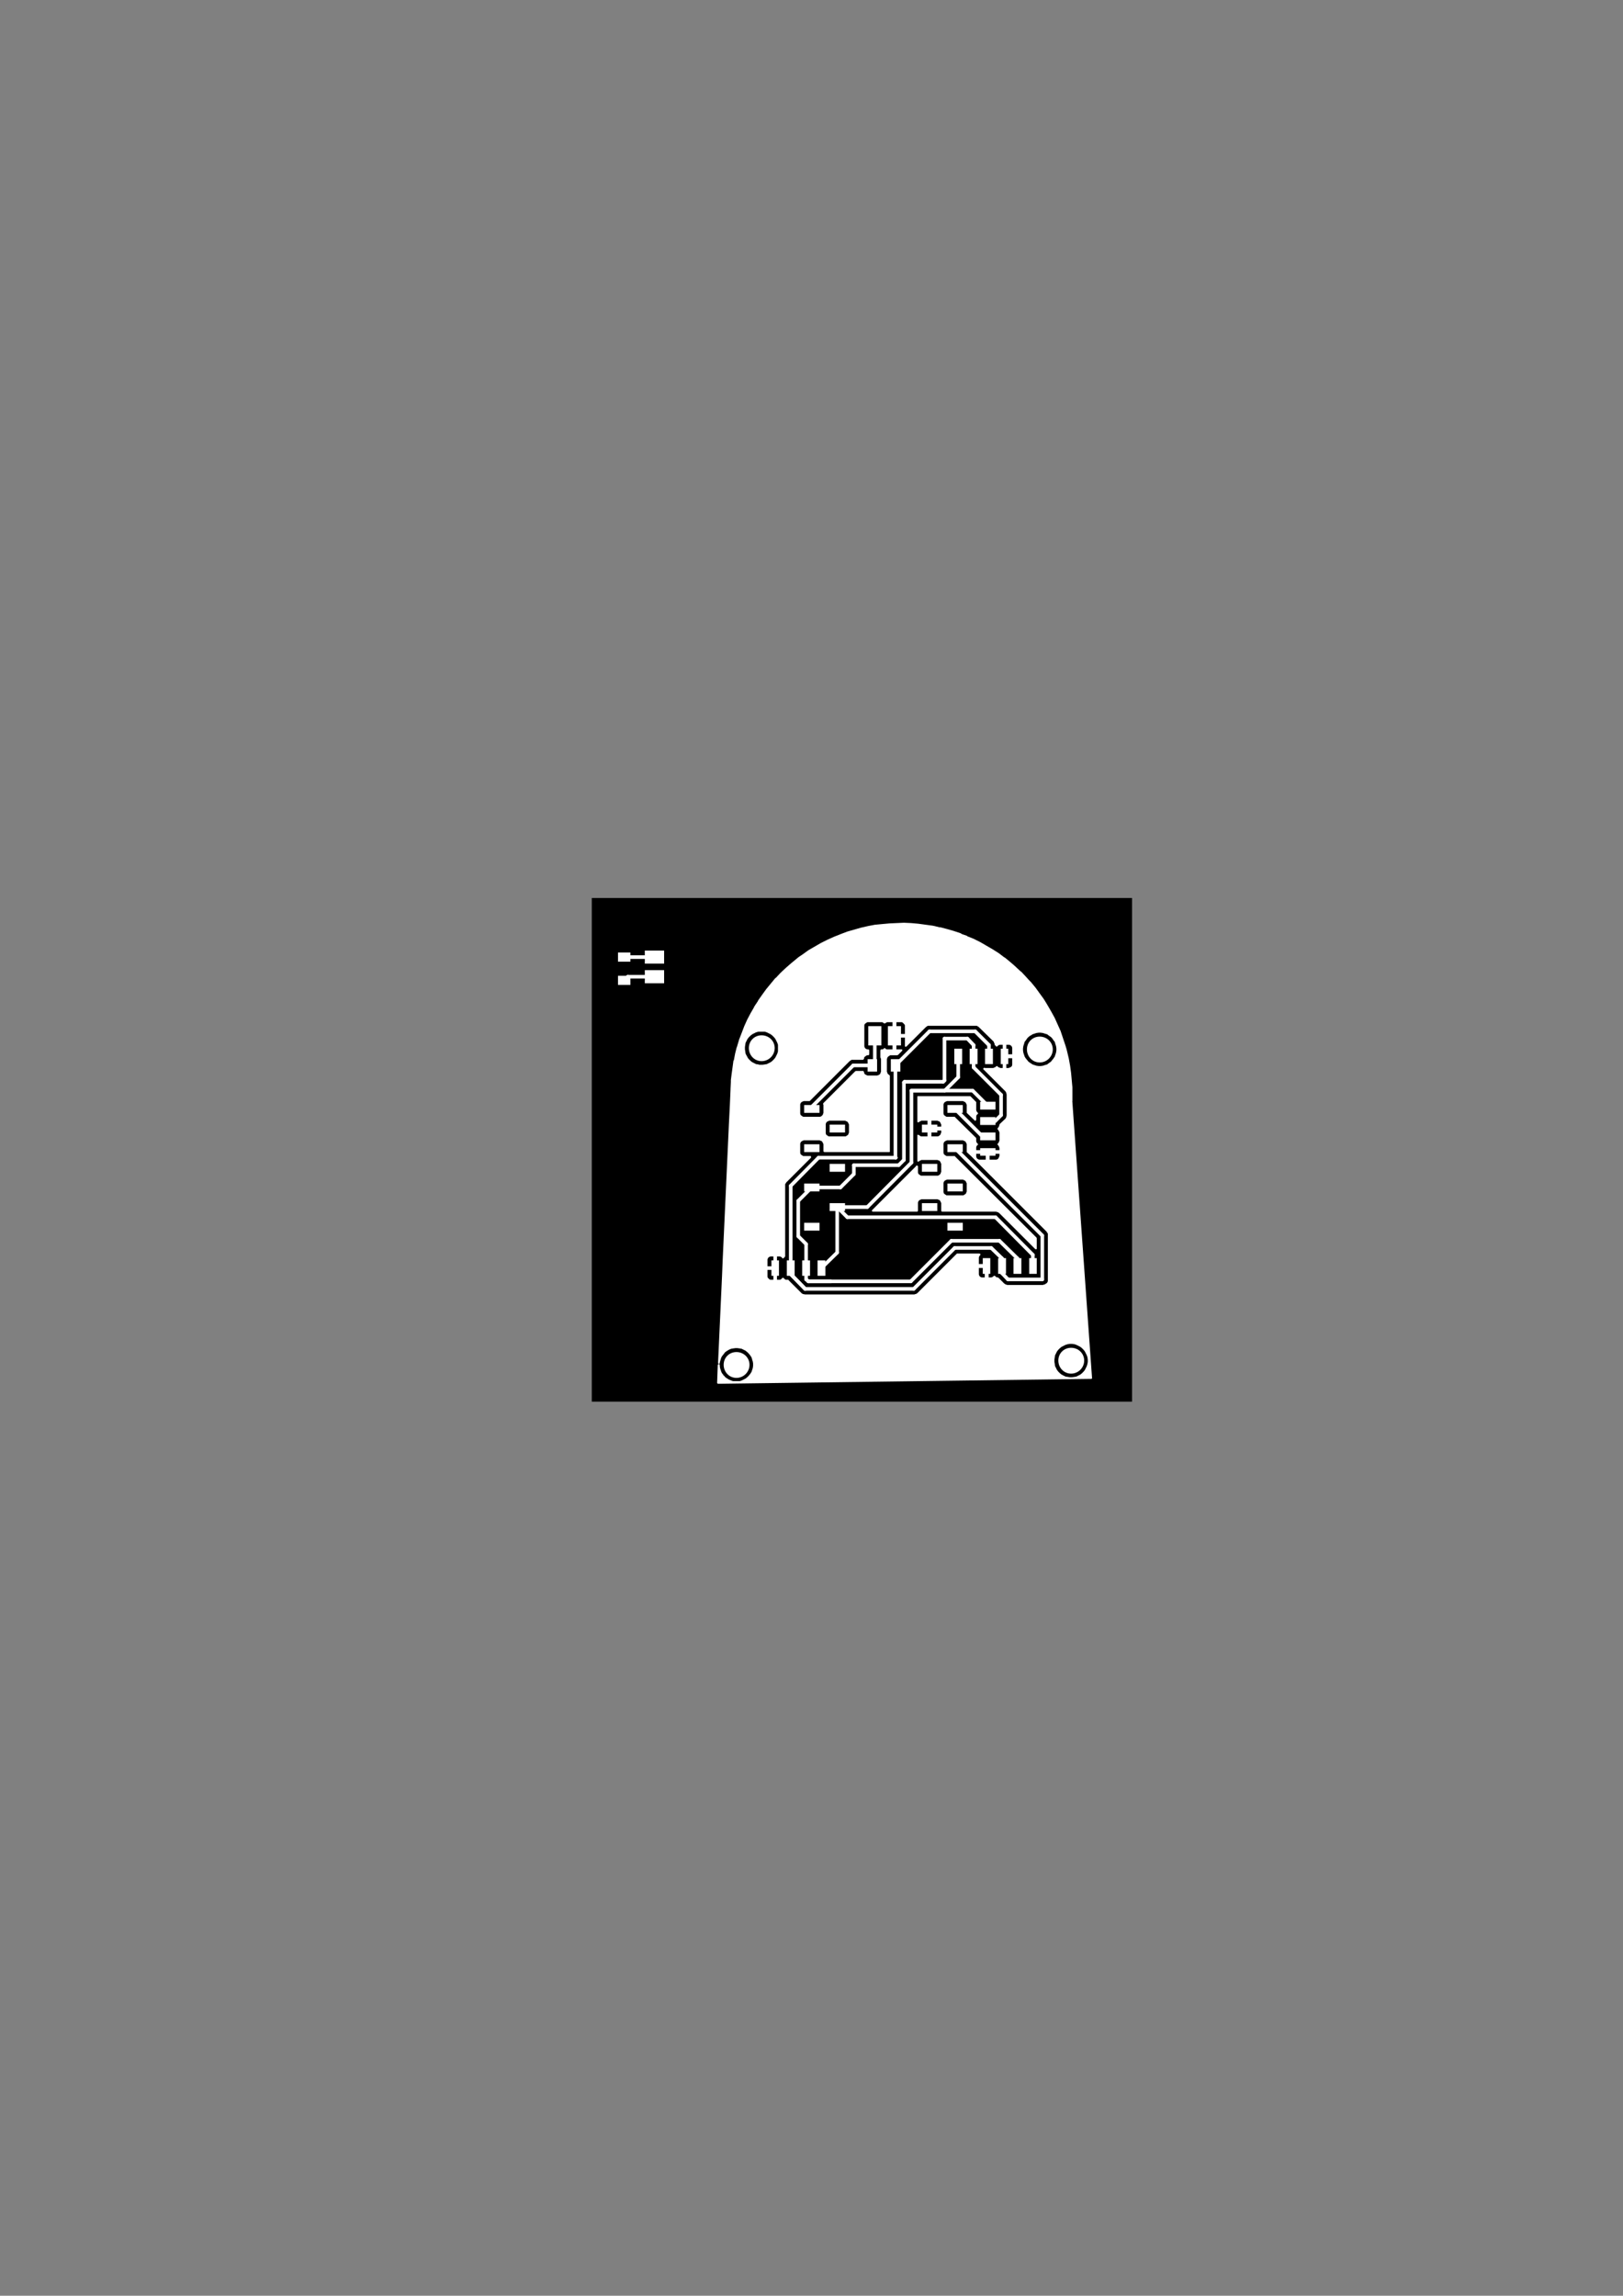 <?xml version="1.0" encoding="UTF-8" standalone="no"?>
<!-- Created with Inkscape (http://www.inkscape.org/) -->

<svg
   version="1.1"
   id="svg1"
   width="793.76"
   height="1122.56"
   viewBox="0 0 793.76 1122.56"
   sodipodi:docname="rogue3.svg"
   inkscape:export-filename="Milling\traces.png"
   inkscape:export-xdpi="1000"
   inkscape:export-ydpi="1000"
   inkscape:version="1.4 (86a8ad7, 2024-10-11)"
   xmlns:inkscape="http://www.inkscape.org/namespaces/inkscape"
   xmlns:sodipodi="http://sodipodi.sourceforge.net/DTD/sodipodi-0.dtd"
   xmlns="http://www.w3.org/2000/svg"
   xmlns:svg="http://www.w3.org/2000/svg">
  <rect x="0" y="0" width="793.76" height="1122.56" fill="#808080" stroke="none"/>
  <defs
     id="defs1" />
  <sodipodi:namedview
     id="namedview1"
     pagecolor="#ffffff"
     bordercolor="#000000"
     borderopacity="0.25"
     inkscape:showpageshadow="2"
     inkscape:pageopacity="0.0"
     inkscape:pagecheckerboard="0"
     inkscape:deskcolor="#d1d1d1"
     showgrid="false"
     inkscape:zoom="3.7038446"
     inkscape:cx="456.82263"
     inkscape:cy="555.23388"
     inkscape:window-width="1920"
     inkscape:window-height="974"
     inkscape:window-x="-11"
     inkscape:window-y="-11"
     inkscape:window-maximized="1"
     inkscape:current-layer="layer6">
    <inkscape:page
       x="0"
       y="0"
       inkscape:label="1"
       id="page1"
       width="793.76"
       height="1122.56"
       margin="0"
       bleed="0" />
  </sodipodi:namedview>
  <g
     inkscape:groupmode="layer"
     id="layer8"
     inkscape:label="background"
     style="stroke:#000000;stroke-opacity:1;fill:#000000;fill-opacity:1">
    <rect
       style="fill:#000000;stroke:#ffffff;stroke-width:0;stroke-linecap:square;stroke-linejoin:bevel;stroke-miterlimit:0;paint-order:markers stroke fill;stroke-opacity:1;fill-opacity:1"
       id="rect98"
       width="264.222"
       height="246.276"
       x="289.422"
       y="439.097" />
  </g>
  <g
     id="g1"
     inkscape:groupmode="layer"
     inkscape:label="1" />
  <g
     inkscape:groupmode="layer"
     id="layer5"
     inkscape:label="holes"
     style="display:inline"
     sodipodi:insensitive="true">
    <path
       id="path95"
       d="M 0,0 C 0,3.36 -2.72,6.08 -6.08,6.08 -9.44,6.08 -12,3.36 -12,0 -12,-3.36 -9.44,-5.92 -6.08,-5.92 -2.72,-5.92 0,-3.36 0,0 Z"
       style="fill:#ffffff;fill-opacity:1;fill-rule:nonzero;stroke:none"
       transform="translate(514.56,513.12)" />
    <path
       id="path96"
       d="M 0,0 C 0,3.36 -2.72,6.08 -6.08,6.08 -9.44,6.08 -12,3.36 -12,0 -12,-3.36 -9.44,-5.92 -6.08,-5.92 -2.72,-5.92 0,-3.36 0,0 Z"
       style="fill:#ffffff;fill-opacity:1;fill-rule:nonzero;stroke:none"
       transform="translate(366.24,667.36)" />
    <path
       id="path97"
       d="M 0,0 C 0,3.36 -2.72,6.08 -6.08,6.08 -9.44,6.08 -12,3.36 -12,0 -12,-3.36 -9.44,-5.92 -6.08,-5.92 -2.72,-5.92 0,-3.36 0,0 Z"
       style="fill:#ffffff;fill-opacity:1;fill-rule:nonzero;stroke:none"
       transform="translate(529.92,665.28)" />
    <path
       id="path98"
       d="M 0,0 C 0,3.36 -2.72,6.08 -6.08,6.08 -9.44,6.08 -12,3.36 -12,0 -12,-3.36 -9.44,-5.92 -6.08,-5.92 -2.72,-5.92 0,-3.36 0,0 Z"
       style="fill:#ffffff;fill-opacity:1;fill-rule:nonzero;stroke:none"
       transform="translate(378.56,512.48)" />
  </g>
  <g
     inkscape:groupmode="layer"
     id="layer6"
     inkscape:label="traces"
     style="display:inline;fill:#ffffff;fill-opacity:1;stroke:#ffffff;stroke-opacity:1">
    <path
       id="path8"
       d="m 442.08,451.2 3.52,0.16 3.52,0.32 7.04,0.96 0.8,0.16 2.56,0.64 H 460 l 3.04,0.8 3.36,0.96 3.36,1.12 0.8,0.48 2.4,0.8 v 0.16 l 3.2,1.28 3.2,1.6 6.08,3.52 3.04,1.92 2.72,2.08 h 0.16 l 2.72,2.24 2.4,2.08 0.16,0.16 2.56,2.4 h 0.16 l 2.4,2.56 1.44,1.6 0.96,0.96 2.24,2.72 1.28,1.76 0.8,1.12 1.76,2.4 0.32,0.48 0.8,1.28 0.96,1.6 1.76,3.04 1.76,3.2 2.88,6.4 2.4,7.2 0.48,1.6 0.32,1.28 0.8,3.36 0.64,3.52 0.48,3.52 0.64,7.04 V 538.56 l -0.16,0.16 h 0.16 v 0.32 l 9.6,134.72 v 0.32 l -0.32,0.16 h -0.16 l -182.4,2.4 -0.32,-0.16 -0.16,-0.16 v -0.16 l 0.32,-8.8 0.32,-0.32 H 351.84 l 0.16,0.32 v 0.48 l 0.16,1.12 0.64,1.92 0.32,0.64 0.32,0.32 0.48,0.8 h 0.16 l 0.64,0.8 0.96,0.64 0.8,0.48 1.12,0.48 0.96,0.32 h 3.2 l 0.96,-0.32 1.92,-0.96 0.8,-0.64 0.8,-0.8 0.64,-0.8 0.64,-0.96 0.64,-1.92 0.16,-1.12 v -1.12 l -0.16,-0.96 -0.32,-0.96 h 147.84 v 1.12 L 515.84,666.88 516,668 l 0.96,1.92 0.64,0.8 0.8,0.8 0.8,0.64 1.92,0.96 1.12,0.16 0.96,0.16 h 1.12 l 1.12,-0.16 0.96,-0.16 1.92,-0.96 0.8,-0.64 0.8,-0.8 L 530.56,669.92 531.52,668 531.84,666.88 532,665.92 v -1.12 l -0.16,-1.12 -0.32,-0.96 L 530.56,660.8 529.92,660 529.12,659.2 528.32,658.56 526.4,657.6 525.44,657.28 524.32,657.12 h -1.12 l -0.96,0.16 -1.12,0.32 -1.92,0.96 -0.8,0.64 -0.8,0.8 -0.64,0.8 -0.96,1.92 -0.16,0.96 -0.16,1.12 H 367.84 v -0.16 l -0.32,-0.96 -0.64,-0.96 -0.64,-0.8 -0.8,-0.8 -0.8,-0.64 -1.92,-0.96 -0.96,-0.16 -1.12,-0.16 h -0.96 l -1.12,0.16 -0.96,0.16 -1.12,0.48 -0.8,0.48 -0.96,0.64 -0.64,0.8 -0.48,0.64 -0.16,0.16 -0.64,0.96 -0.32,0.96 -0.32,1.12 -0.16,0.64 v 0.32 l -0.32,0.16 h -0.16 l -0.32,-0.16 v -0.8 L 353.12,624 h 22.24 v 0.32 l 0.16,0.48 0.8,0.8 0.48,0.16 h 1.44 v -4.8 h -2.88 V 624 H 353.12 l 0.32,-7.84 h 21.92 v 3.04 h 2.88 v -4.8 H 380 v 11.36 h 1.44 l 0.48,-0.16 0.8,-0.8 h 0.32 l 0.16,0.16 h 0.16 V 625.12 h 0.16 l 0.32,0.48 H 384 l 0.32,0.16 h 1.28 v 0.16 l 6.4,6.4 0.48,0.32 0.32,0.16 H 393.12 l 0.48,0.16 h 53.6 l 0.32,-0.16 h 0.16 l 0.48,-0.16 0.48,-0.32 9.28,-9.28 H 478.72 v 0.16 l 0.16,0.48 0.32,0.48 0.48,0.32 0.48,0.16 h 1.44 V 620 H 478.72 v 3.04 H 457.92 L 468,612.96 h 11.04 l 0.32,0.16 0.16,0.16 V 613.44 l -0.16,0.32 -0.16,0.16 -0.32,0.48 -0.16,0.48 v 3.2 h 3.52 l 0.16,0.32 0.16,0.16 v 0.48 h 0.64 l 0.16,0.32 0.16,0.16 v 5.12 h 1.28 l 0.48,-0.16 0.48,-0.32 0.32,-0.32 H 486.56 l 0.64,0.64 0.64,0.16 H 488 l 0.32,0.16 2.88,2.88 0.32,0.16 0.16,0.16 0.96,0.32 h 17.44 l 0.32,-0.16 H 510.56 L 511.04,628 512,627.36 l 0.32,-0.48 0.16,-0.48 V 603.36 L 512.32,602.88 512,602.72 v -0.32 l -37.12,-37.12 h 2.56 v 0.32 l 0.16,0.48 0.32,0.48 0.48,0.32 0.48,0.16 h 8.32 L 487.84,566.88 l 0.32,-0.32 0.32,-0.48 0.16,-0.48 0.16,-0.32 v -1.12 H 484 v 2.88 h -1.92 v -2.88 H 477.44 v 1.12 h -2.56 l -2.08,-1.92 v -4 l -0.16,-0.16 -0.16,-0.48 -0.32,-0.48 -0.48,-0.32 -0.48,-0.16 -0.16,-0.16 h -8 l -0.16,0.16 -0.48,0.16 -0.48,0.32 -0.32,0.48 -0.16,0.48 v 4.48 l 0.16,0.64 0.32,0.32 0.96,0.64 h 4.16 V 565.44 l 39.84,39.68 0.16,0.32 v 5.28 L 506.72,610.88 h -0.16 l -0.32,-0.16 -17.6,-17.6 -0.32,-0.16 -0.16,-0.16 -0.48,-0.16 -0.64,-0.16 h -26.24 l -0.32,-0.16 -0.16,-0.16 v -4 L 460.16,588 460,587.52 l -0.32,-0.48 -0.32,-0.32 -0.64,-0.16 -0.16,-0.16 h -8 l -0.16,0.16 -0.48,0.16 -0.48,0.32 -0.32,0.48 L 448.96,588 v 4 l -0.16,0.32 -0.16,0.16 H 426.88 l -0.32,-0.16 -0.16,-0.16 V 592 L 426.56,591.68 439.68,578.56 H 461.44 v 4.32 l 0.16,0.64 0.32,0.32 0.96,0.64 h 8.32 l 0.96,-0.64 0.32,-0.32 0.16,-0.64 0.16,-0.16 V 578.56 l -0.16,-0.16 -0.16,-0.48 -0.32,-0.48 -0.48,-0.32 -0.48,-0.16 -0.16,-0.16 h -8 l -0.16,0.16 -0.48,0.16 -0.48,0.32 -0.32,0.48 -0.16,0.48 V 578.56 H 439.68 L 448,570.24 v -0.16 l 0.32,-0.16 h 0.16 l 0.32,0.16 0.16,0.16 v 3.04 l 0.16,0.64 0.32,0.32 0.96,0.64 H 458.72 l 0.64,-0.32 0.64,-0.64 0.16,-0.64 0.16,-0.16 v -4.16 l -0.16,-0.16 -0.16,-0.48 -0.32,-0.48 -0.32,-0.32 -0.64,-0.16 -0.16,-0.16 h -8 l -0.16,0.16 -0.48,0.16 L 449.44,567.84 449.28,568 h -0.32 l -0.32,-0.16 V 555.04 L 448.8,554.88 H 449.12 l 0.16,0.16 h 0.16 l 0.96,0.64 H 458.72 l 0.64,-0.32 0.64,-0.64 0.16,-0.64 0.16,-0.16 v -1.12 h -4.8 v 2.88 h -1.92 V 550.88 h 6.72 v -1.12 L 460.16,549.6 460,549.12 l -0.32,-0.48 -0.32,-0.32 L 458.72,548.16 458.56,548 h -3.04 v 2.88 h -1.92 V 548 H 450.56 l -0.16,0.16 -0.48,0.16 -0.48,0.32 -0.16,0.16 h -0.32 l -0.32,-0.16 V 536.16 L 448.8,536 H 474.56 l 2.88,2.88 v 4 l 0.16,0.48 0.32,0.48 0.32,0.32 0.16,0.32 -0.8,0.8 -0.16,0.64 v 1.6 l -0.16,0.32 L 477.12,548 h -0.48 v -0.16 l -3.84,-3.68 v -4 L 472.64,540 v -0.16 l -0.16,-0.32 -0.32,-0.48 -0.48,-0.32 -0.48,-0.16 -0.16,-0.16 h -8 L 462.88,538.56 l -0.48,0.16 -0.48,0.32 -0.32,0.48 L 461.44,540 v 4.48 l 0.16,0.64 0.32,0.32 0.96,0.64 h 4.16 v 0.16 l 10.24,10.08 0.16,0.16 v 1.6 l 0.16,0.48 0.32,0.48 h 0.16 v 0.16 l 0.16,0.16 0.16,0.32 -0.16,0.16 h -0.16 L 477.92,560 l -0.32,0.48 -0.16,0.48 v 1.44 h 11.36 v -1.12 l -0.16,-0.32 -0.16,-0.48 L 488.16,560 l -0.32,-0.32 v -0.32 l 0.32,-0.32 0.32,-0.48 0.16,-0.48 0.16,-0.32 v -4.16 l -0.16,-0.16 -0.16,-0.48 -0.32,-0.48 -0.32,-0.32 v -0.32 l 0.16,-0.16 v -0.16 l 0.48,-0.48 0.16,-0.64 0.16,-0.16 v -0.48 l 2.88,-2.72 L 492,546.56 l 0.16,-0.48 0.16,-0.64 V 535.2 L 492.16,534.56 492,534.08 l -0.32,-0.48 -10.88,-10.88 0.16,-0.32 0.32,-0.32 h 0.16 l 0.16,0.16 h 4.16 l 0.32,-0.16 0.48,-0.16 0.48,-0.32 0.32,-0.32 h 0.32 l 0.32,0.32 0.48,0.32 0.48,0.16 0.32,0.16 h 4 l 0.32,-0.16 0.48,-0.16 0.48,-0.32 0.32,-0.32 0.16,-0.64 V 517.44 H 492.16 v 4.8 h -1.76 v -6.72 h 4.64 v -2.88 h 5.28 v 0.96 l 0.16,1.12 0.64,1.92 0.48,0.8 0.16,0.16 0.48,0.64 0.16,0.16 0.64,0.8 1.92,1.28 1.92,0.64 1.12,0.16 h 0.96 l 1.12,-0.16 0.96,-0.32 1.12,-0.32 0.8,-0.64 0.96,-0.64 1.28,-1.6 0.64,-0.96 0.64,-1.92 0.16,-1.12 v -0.96 l -0.16,-1.12 -0.32,-0.96 -0.32,-1.12 -0.64,-0.8 -0.64,-0.96 -0.64,-0.64 -0.96,-0.64 -0.8,-0.64 -1.12,-0.32 -0.96,-0.32 -1.12,-0.16 H 508 l -1.12,0.16 -1.92,0.64 L 504,506.4 h -0.16 l -0.8,0.64 -0.64,0.64 -0.64,0.96 -0.64,0.8 -0.32,1.12 -0.32,0.96 -0.16,1.12 h -5.28 v -0.32 L 494.88,511.84 l -0.32,-0.48 -0.48,-0.32 -0.48,-0.16 H 492.16 v 4.64 h -1.76 V 510.88 h -1.44 l -0.48,0.16 -0.48,0.32 -0.32,0.32 -0.32,0.16 -0.16,-0.16 -0.16,-0.32 -0.48,-0.16 V 510.88 l -0.16,-0.16 v -0.48 l -0.32,-0.48 v -0.16 l -0.16,-0.32 -7.2,-7.04 -0.16,-0.16 -0.32,-0.16 -0.48,-0.32 h -24 l -0.32,0.16 -0.16,0.16 -0.48,0.32 -9.44,9.44 -0.32,0.16 H 442.88 l -0.32,-0.16 v -4.32 h -4.16 V 513.12 H 441.12 l 0.16,0.32 v 0.16 l -0.16,0.32 -1.92,1.92 L 438.88,516 h -3.52 l -0.96,0.64 -0.32,0.32 -0.16,0.48 -0.16,0.32 v 6.4 l 0.16,0.16 0.16,0.64 0.32,0.32 0.48,0.32 v 0.16 l 0.32,0.16 v 37.28 l -0.16,0.16 h -31.84 l -0.32,-0.16 -0.16,-0.16 v -3.68 l -0.16,-0.16 -0.16,-0.48 -0.32,-0.48 -0.32,-0.32 -0.64,-0.16 -0.16,-0.16 h -8 l -0.16,0.16 -0.48,0.16 -0.48,0.32 -0.32,0.48 -0.16,0.48 v 4.48 l 0.16,0.64 0.32,0.32 0.96,0.64 h 3.68 l 0.16,0.16 v 0.64 l -12.16,12.16 -0.16,0.32 L 384,579.04 v 35.36 h -0.16 v 0.32 l -0.32,0.16 -0.48,0.48 H 382.72 v -0.16 h -0.16 l -0.16,-0.32 -0.48,-0.32 -0.48,-0.16 h -4.64 l -0.48,0.16 -0.48,0.32 -0.32,0.48 -0.16,0.48 v 0.32 H 353.44 l 3.04,-66.4 H 403.84 v 4.32 l 0.16,0.64 0.32,0.32 0.96,0.64 h 8.32 l 0.96,-0.64 0.32,-0.32 0.16,-0.64 0.16,-0.16 v -4.16 l -0.16,-0.16 -0.16,-0.48 -0.32,-0.48 -0.48,-0.32 -0.48,-0.16 L 413.44,548 h -8 l -0.16,0.16 -0.48,0.16 -0.48,0.32 L 404,549.12 l -0.16,0.48 v 0.16 h -47.36 l 0.48,-9.6 h 34.4 v 4.32 l 0.16,0.64 0.32,0.32 0.96,0.64 H 401.12 l 0.64,-0.32 0.64,-0.64 0.16,-0.64 0.16,-0.16 v -4.16 L 402.56,540 v -0.32 l 0.16,-0.32 15.52,-15.52 0.32,-0.16 h 3.68 l 0.16,0.32 0.16,0.16 v 0.16 l 0.16,0.64 0.32,0.32 0.48,0.32 0.48,0.16 0.16,0.16 h 4.96 l 0.16,-0.16 0.64,-0.16 0.64,-0.64 0.16,-0.64 0.16,-0.16 v -6.4 l -0.16,-0.32 -0.16,-0.48 v -3.36 l 0.16,-0.32 0.16,-0.16 h 0.64 L 432,512.96 l 0.32,-0.32 0.32,-0.16 h 0.16 l 0.48,0.48 0.48,0.16 h 2.72 v -7.52 H 442.56 V 501.28 l -0.32,-0.48 -0.64,-0.64 -0.48,-0.32 h -2.72 v 5.76 h -1.92 V 499.84 h -2.72 l -0.48,0.32 -0.64,0.32 h -0.16 l -0.16,-0.16 L 432,500.16 431.52,499.84 H 424.16 l -0.96,0.64 -0.32,0.32 -0.16,0.48 v 10.4 l 0.16,0.48 0.32,0.48 0.48,0.32 H 423.84 l 0.32,0.16 h 0.64 l 0.32,0.32 v 2.08 l -0.16,0.32 -0.16,0.16 H 424 l -0.96,0.64 -0.32,0.32 -0.16,0.48 v 0.32 l -0.48,0.48 h -5.6 L 415.52,518.88 396,538.4 h -3.04 l -0.16,0.16 -0.48,0.16 -0.48,0.32 -0.32,0.48 -0.16,0.48 v 0.16 h -34.4 l 0.32,-7.36 v -0.32 l 0.16,-3.36 v -0.96 l 0.32,-2.56 L 358.72,518.56 h 0.16 l 0.64,-3.36 L 360.32,512 h 4 v 1.12 l 0.16,0.96 0.16,1.12 0.48,0.96 0.48,0.8 V 517.12 l 0.64,0.8 0.8,0.8 0.8,0.64 1.92,0.96 1.12,0.16 0.48,0.16 h 1.6 l 1.12,-0.16 0.96,-0.16 1.92,-0.96 0.8,-0.64 0.8,-0.8 0.64,-0.8 0.96,-1.92 0.32,-1.12 V 510.88 L 380.16,509.92 379.2,508 378.56,507.2 l -0.8,-0.8 -0.8,-0.64 -1.92,-0.96 -0.96,-0.32 H 370.88 l -1.12,0.32 -1.92,0.96 -0.16,0.16 -0.64,0.48 -0.8,0.8 -0.64,0.8 -0.96,1.92 -0.16,0.96 -0.16,1.12 h -4 l 0.16,-0.16 v -0.16 l 0.96,-3.2 v -0.16 L 361.6,508 l 1.12,-2.88 1.28,-3.36 1.44,-3.2 1.6,-3.04 1.76,-3.04 v -0.16 L 370.72,489.44 v -0.16 l 1.92,-2.72 2.08,-2.88 4.48,-5.44 h 0.16 l 2.4,-2.56 2.56,-2.4 2.56,-2.24 2.72,-2.24 L 390.56,468 l 1.92,-1.28 2.88,-2.08 6.08,-3.52 3.2,-1.6 3.2,-1.44 3.2,-1.28 3.36,-1.28 6.72,-1.92 3.52,-0.8 L 428,452.16 h 0.16 l 3.36,-0.32 3.52,-0.32 z"
       style="display:inline;fill:#ffffff;fill-opacity:1;fill-rule:nonzero;stroke:none;stroke-opacity:1" />
    <path
       id="path9"
       d="m 437.44,506.56 v 4.16"
       style="fill:#ffffff;fill-opacity:1;stroke:#ffffff;stroke-width:1.76;stroke-linecap:round;stroke-linejoin:round;stroke-miterlimit:10;stroke-dasharray:none;stroke-opacity:1" />
    <path
       id="path10"
       d="m 445.76,533.28 v 35.2"
       style="fill:#ffffff;fill-opacity:1;stroke:#ffffff;stroke-width:1.76;stroke-linecap:round;stroke-linejoin:round;stroke-miterlimit:10;stroke-dasharray:none;stroke-opacity:1" />
    <path
       id="path11"
       d="m 442.08,529.28 v 37.92"
       style="fill:#ffffff;fill-opacity:1;stroke:#ffffff;stroke-width:1.76;stroke-linecap:round;stroke-linejoin:round;stroke-miterlimit:10;stroke-dasharray:none;stroke-opacity:1" />
    <path
       id="path12"
       d="m 442.4,528.96 -0.32,0.32"
       style="fill:#ffffff;fill-opacity:1;stroke:#ffffff;stroke-width:1.76;stroke-linecap:round;stroke-linejoin:round;stroke-miterlimit:10;stroke-dasharray:none;stroke-opacity:1" />
    <path
       id="path13"
       d="m 437.92,520.96 v 44.96"
       style="fill:#ffffff;fill-opacity:1;stroke:#ffffff;stroke-width:1.76;stroke-linecap:round;stroke-linejoin:round;stroke-miterlimit:10;stroke-dasharray:none;stroke-opacity:1" />
    <path
       id="path14"
       d="M 475.68,533.28 H 445.76"
       style="fill:#ffffff;fill-opacity:1;stroke:#ffffff;stroke-width:1.76;stroke-linecap:round;stroke-linejoin:round;stroke-miterlimit:10;stroke-dasharray:none;stroke-opacity:1" />
    <path
       id="path15"
       d="M 462.08,533.28 H 445.76"
       style="fill:#ffffff;fill-opacity:1;stroke:#ffffff;stroke-width:1.76;stroke-linecap:round;stroke-linejoin:round;stroke-miterlimit:10;stroke-dasharray:none;stroke-opacity:1" />
    <path
       id="path16"
       d="M 461.28,528.96 H 442.4"
       style="fill:#ffffff;fill-opacity:1;stroke:#ffffff;stroke-width:1.76;stroke-linecap:round;stroke-linejoin:round;stroke-miterlimit:10;stroke-dasharray:none;stroke-opacity:1" />
    <path
       id="path17"
       d="M 461.92,528.32 461.28,528.96"
       style="fill:#ffffff;fill-opacity:1;stroke:#ffffff;stroke-width:1.76;stroke-linecap:round;stroke-linejoin:round;stroke-miterlimit:10;stroke-dasharray:none;stroke-opacity:1" />
    <path
       id="path18"
       d="m 454.56,504.32 -16.64,16.64"
       style="fill:#ffffff;fill-opacity:1;stroke:#ffffff;stroke-width:1.76;stroke-linecap:round;stroke-linejoin:round;stroke-miterlimit:10;stroke-dasharray:none;stroke-opacity:1" />
    <path
       id="path19"
       d="M 476.96,504.32 H 454.56"
       style="fill:#ffffff;fill-opacity:1;stroke:#ffffff;stroke-width:1.76;stroke-linecap:round;stroke-linejoin:round;stroke-miterlimit:10;stroke-dasharray:none;stroke-opacity:1" />
    <path
       id="path20"
       d="m 468.64,516.48 v 10.24"
       style="fill:#ffffff;fill-opacity:1;stroke:#ffffff;stroke-width:1.76;stroke-linecap:round;stroke-linejoin:round;stroke-miterlimit:10;stroke-dasharray:none;stroke-opacity:1" />
    <path
       id="path21"
       d="m 468.64,526.72 -6.56,6.56"
       style="fill:#ffffff;fill-opacity:1;stroke:#ffffff;stroke-width:1.76;stroke-linecap:round;stroke-linejoin:round;stroke-miterlimit:10;stroke-dasharray:none;stroke-opacity:1" />
    <path
       id="path22"
       d="m 461.92,507.84 v 20.48"
       style="fill:#ffffff;fill-opacity:1;stroke:#ffffff;stroke-width:1.76;stroke-linecap:round;stroke-linejoin:round;stroke-miterlimit:10;stroke-dasharray:none;stroke-opacity:1" />
    <path
       id="path23"
       d="m 476.16,521.92 v -5.44"
       style="fill:#ffffff;fill-opacity:1;stroke:#ffffff;stroke-width:1.76;stroke-linecap:round;stroke-linejoin:round;stroke-miterlimit:10;stroke-dasharray:none;stroke-opacity:1" />
    <path
       id="path24"
       d="m 483.04,540.64 -7.36,-7.36"
       style="fill:#ffffff;fill-opacity:1;stroke:#ffffff;stroke-width:1.76;stroke-linecap:round;stroke-linejoin:round;stroke-miterlimit:10;stroke-dasharray:none;stroke-opacity:1" />
    <path
       id="path25"
       d="M 483.04,548.16 H 486.72"
       style="fill:#ffffff;fill-opacity:1;stroke:#ffffff;stroke-width:1.76;stroke-linecap:round;stroke-linejoin:round;stroke-miterlimit:10;stroke-dasharray:none;stroke-opacity:1" />
    <path
       id="path26"
       d="M 489.6,535.36 476.16,521.92"
       style="fill:#ffffff;fill-opacity:1;stroke:#ffffff;stroke-width:1.76;stroke-linecap:round;stroke-linejoin:round;stroke-miterlimit:10;stroke-dasharray:none;stroke-opacity:1" />
    <path
       id="path27"
       d="m 489.6,545.28 v -9.92"
       style="fill:#ffffff;fill-opacity:1;stroke:#ffffff;stroke-width:1.76;stroke-linecap:round;stroke-linejoin:round;stroke-miterlimit:10;stroke-dasharray:none;stroke-opacity:1" />
    <path
       id="path28"
       d="m 486.72,548.16 2.88,-2.88"
       style="fill:#ffffff;fill-opacity:1;stroke:#ffffff;stroke-width:1.76;stroke-linecap:round;stroke-linejoin:round;stroke-miterlimit:10;stroke-dasharray:none;stroke-opacity:1" />
    <path
       id="path29"
       d="m 483.04,555.68 h -2.56"
       style="fill:#ffffff;fill-opacity:1;stroke:#ffffff;stroke-width:1.76;stroke-linecap:round;stroke-linejoin:round;stroke-miterlimit:10;stroke-dasharray:none;stroke-opacity:1" />
    <path
       id="path30"
       d="m 480.48,555.68 -13.44,-13.44"
       style="fill:#ffffff;fill-opacity:1;stroke:#ffffff;stroke-width:1.76;stroke-linecap:round;stroke-linejoin:round;stroke-miterlimit:10;stroke-dasharray:none;stroke-opacity:1" />
    <path
       id="path31"
       d="m 476.16,516.48 v -5.44"
       style="fill:#ffffff;fill-opacity:1;stroke:#ffffff;stroke-width:1.76;stroke-linecap:round;stroke-linejoin:round;stroke-miterlimit:10;stroke-dasharray:none;stroke-opacity:1" />
    <path
       id="path32"
       d="M 476.16,511.04 473.12,507.84"
       style="fill:#ffffff;fill-opacity:1;stroke:#ffffff;stroke-width:1.76;stroke-linecap:round;stroke-linejoin:round;stroke-miterlimit:10;stroke-dasharray:none;stroke-opacity:1" />
    <path
       id="path33"
       d="M 473.12,507.84 H 461.92"
       style="fill:#ffffff;fill-opacity:1;stroke:#ffffff;stroke-width:1.76;stroke-linecap:round;stroke-linejoin:round;stroke-miterlimit:10;stroke-dasharray:none;stroke-opacity:1" />
    <path
       id="path34"
       d="m 483.68,516.48 v -5.44"
       style="fill:#ffffff;fill-opacity:1;stroke:#ffffff;stroke-width:1.76;stroke-linecap:round;stroke-linejoin:round;stroke-miterlimit:10;stroke-dasharray:none;stroke-opacity:1" />
    <path
       id="path35"
       d="m 483.68,511.04 -6.72,-6.72"
       style="fill:#ffffff;fill-opacity:1;stroke:#ffffff;stroke-width:1.76;stroke-linecap:round;stroke-linejoin:round;stroke-miterlimit:10;stroke-dasharray:none;stroke-opacity:1" />
    <path
       id="path36"
       d="M 320,477.6 H 307.04"
       style="fill:#ffffff;fill-opacity:1;stroke:#ffffff;stroke-width:1.76;stroke-linecap:round;stroke-linejoin:round;stroke-miterlimit:10;stroke-dasharray:none;stroke-opacity:1" />
    <path
       id="path37"
       d="M 307.04,477.6 305.28,479.36"
       style="fill:#ffffff;fill-opacity:1;stroke:#ffffff;stroke-width:1.76;stroke-linecap:round;stroke-linejoin:round;stroke-miterlimit:10;stroke-dasharray:none;stroke-opacity:1" />
    <path
       id="path38"
       d="M 305.28,468 H 320"
       style="fill:#ffffff;fill-opacity:1;stroke:#ffffff;stroke-width:1.76;stroke-linecap:round;stroke-linejoin:round;stroke-miterlimit:10;stroke-dasharray:none;stroke-opacity:1" />
    <path
       id="path39"
       d="m 427.84,506.56 v 13.28"
       style="fill:#ffffff;fill-opacity:1;stroke:#ffffff;stroke-width:1.76;stroke-linecap:round;stroke-linejoin:round;stroke-miterlimit:10;stroke-dasharray:none;stroke-opacity:1" />
    <path
       id="path40"
       d="m 427.84,519.84 -1.12,1.12"
       style="fill:#ffffff;fill-opacity:1;stroke:#ffffff;stroke-width:1.76;stroke-linecap:round;stroke-linejoin:round;stroke-miterlimit:10;stroke-dasharray:none;stroke-opacity:1" />
    <path
       id="path41"
       d="m 426.72,520.96 h -9.44"
       style="fill:#ffffff;fill-opacity:1;stroke:#ffffff;stroke-width:1.76;stroke-linecap:round;stroke-linejoin:round;stroke-miterlimit:10;stroke-dasharray:none;stroke-opacity:1" />
    <path
       id="path42"
       d="m 417.28,520.96 -20.96,20.96"
       style="fill:#ffffff;fill-opacity:1;stroke:#ffffff;stroke-width:1.76;stroke-linecap:round;stroke-linejoin:round;stroke-miterlimit:10;stroke-dasharray:none;stroke-opacity:1" />
    <path
       id="path43"
       d="M 465.28,606.72 445.44,626.56"
       style="fill:#ffffff;fill-opacity:1;stroke:#ffffff;stroke-width:1.76;stroke-linecap:round;stroke-linejoin:round;stroke-miterlimit:10;stroke-dasharray:none;stroke-opacity:1" />
    <path
       id="path44"
       d="M 488.8,606.72 H 465.28"
       style="fill:#ffffff;fill-opacity:1;stroke:#ffffff;stroke-width:1.76;stroke-linecap:round;stroke-linejoin:round;stroke-miterlimit:10;stroke-dasharray:none;stroke-opacity:1" />
    <path
       id="path45"
       d="m 490.08,615.36 -5.28,-5.12"
       style="fill:#ffffff;fill-opacity:1;stroke:#ffffff;stroke-width:1.76;stroke-linecap:round;stroke-linejoin:round;stroke-miterlimit:10;stroke-dasharray:none;stroke-opacity:1" />
    <path
       id="path46"
       d="m 490.08,619.04 v -3.68"
       style="fill:#ffffff;fill-opacity:1;stroke:#ffffff;stroke-width:1.76;stroke-linecap:round;stroke-linejoin:round;stroke-miterlimit:10;stroke-dasharray:none;stroke-opacity:1" />
    <path
       id="path47"
       d="M 484.8,610.24 H 466.88"
       style="fill:#ffffff;fill-opacity:1;stroke:#ffffff;stroke-width:1.76;stroke-linecap:round;stroke-linejoin:round;stroke-miterlimit:10;stroke-dasharray:none;stroke-opacity:1" />
    <path
       id="path48"
       d="M 490.08,619.04 V 622.56"
       style="fill:#ffffff;fill-opacity:1;stroke:#ffffff;stroke-width:1.76;stroke-linecap:round;stroke-linejoin:round;stroke-miterlimit:10;stroke-dasharray:none;stroke-opacity:1" />
    <path
       id="path49"
       d="m 466.88,610.24 -20,20"
       style="fill:#ffffff;fill-opacity:1;stroke:#ffffff;stroke-width:1.76;stroke-linecap:round;stroke-linejoin:round;stroke-miterlimit:10;stroke-dasharray:none;stroke-opacity:1" />
    <path
       id="path50"
       d="M 401.76,620 409.44,612.48"
       style="fill:#ffffff;fill-opacity:1;stroke:#ffffff;stroke-width:1.76;stroke-linecap:round;stroke-linejoin:round;stroke-miterlimit:10;stroke-dasharray:none;stroke-opacity:1" />
    <path
       id="path51"
       d="m 394.24,625.6 1.12,0.96"
       style="fill:#ffffff;fill-opacity:1;stroke:#ffffff;stroke-width:1.76;stroke-linecap:round;stroke-linejoin:round;stroke-miterlimit:10;stroke-dasharray:none;stroke-opacity:1" />
    <path
       id="path52"
       d="M 394.24,620 V 608.32"
       style="fill:#ffffff;fill-opacity:1;stroke:#ffffff;stroke-width:1.76;stroke-linecap:round;stroke-linejoin:round;stroke-miterlimit:10;stroke-dasharray:none;stroke-opacity:1" />
    <path
       id="path53"
       d="m 395.36,626.56 h 11.04"
       style="fill:#ffffff;fill-opacity:1;stroke:#ffffff;stroke-width:1.76;stroke-linecap:round;stroke-linejoin:round;stroke-miterlimit:10;stroke-dasharray:none;stroke-opacity:1" />
    <path
       id="path54"
       d="M 445.44,626.56 H 395.36"
       style="fill:#ffffff;fill-opacity:1;stroke:#ffffff;stroke-width:1.76;stroke-linecap:round;stroke-linejoin:round;stroke-miterlimit:10;stroke-dasharray:none;stroke-opacity:1" />
    <path
       id="path55"
       d="m 394.24,620 v 5.6"
       style="fill:#ffffff;fill-opacity:1;stroke:#ffffff;stroke-width:1.76;stroke-linecap:round;stroke-linejoin:round;stroke-miterlimit:10;stroke-dasharray:none;stroke-opacity:1" />
    <path
       id="path56"
       d="M 446.88,630.24 H 393.76"
       style="fill:#ffffff;fill-opacity:1;stroke:#ffffff;stroke-width:1.76;stroke-linecap:round;stroke-linejoin:round;stroke-miterlimit:10;stroke-dasharray:none;stroke-opacity:1" />
    <path
       id="path57"
       d="M 486.88,595.2 H 414.4"
       style="fill:#ffffff;fill-opacity:1;stroke:#ffffff;stroke-width:1.76;stroke-linecap:round;stroke-linejoin:round;stroke-miterlimit:10;stroke-dasharray:none;stroke-opacity:1" />
    <path
       id="path58"
       d="M 445.76,568.48 424.16,590.24"
       style="fill:#ffffff;fill-opacity:1;stroke:#ffffff;stroke-width:1.76;stroke-linecap:round;stroke-linejoin:round;stroke-miterlimit:10;stroke-dasharray:none;stroke-opacity:1" />
    <path
       id="path59"
       d="m 417.6,574.08 -6.56,6.56"
       style="fill:#ffffff;fill-opacity:1;stroke:#ffffff;stroke-width:1.76;stroke-linecap:round;stroke-linejoin:round;stroke-miterlimit:10;stroke-dasharray:none;stroke-opacity:1" />
    <path
       id="path60"
       d="M 439.52,569.76 H 417.6"
       style="fill:#ffffff;fill-opacity:1;stroke:#ffffff;stroke-width:1.76;stroke-linecap:round;stroke-linejoin:round;stroke-miterlimit:10;stroke-dasharray:none;stroke-opacity:1" />
    <path
       id="path61"
       d="m 417.6,569.76 v 4.32"
       style="fill:#ffffff;fill-opacity:1;stroke:#ffffff;stroke-width:1.76;stroke-linecap:round;stroke-linejoin:round;stroke-miterlimit:10;stroke-dasharray:none;stroke-opacity:1" />
    <path
       id="path62"
       d="m 442.08,567.2 -2.56,2.56"
       style="fill:#ffffff;fill-opacity:1;stroke:#ffffff;stroke-width:1.76;stroke-linecap:round;stroke-linejoin:round;stroke-miterlimit:10;stroke-dasharray:none;stroke-opacity:1" />
    <path
       id="path63"
       d="m 400.32,566.08 h 37.76"
       style="fill:#ffffff;fill-opacity:1;stroke:#ffffff;stroke-width:1.76;stroke-linecap:round;stroke-linejoin:round;stroke-miterlimit:10;stroke-dasharray:none;stroke-opacity:1" />
    <path
       id="path64"
       d="m 437.92,565.92 0.16,0.16"
       style="fill:#ffffff;fill-opacity:1;stroke:#ffffff;stroke-width:1.76;stroke-linecap:round;stroke-linejoin:round;stroke-miterlimit:10;stroke-dasharray:none;stroke-opacity:1" />
    <path
       id="path65"
       d="M 409.44,612.48 V 590.24"
       style="fill:#ffffff;fill-opacity:1;stroke:#ffffff;stroke-width:1.76;stroke-linecap:round;stroke-linejoin:round;stroke-miterlimit:10;stroke-dasharray:none;stroke-opacity:1" />
    <path
       id="path66"
       d="M 424.16,590.24 H 409.44"
       style="fill:#ffffff;fill-opacity:1;stroke:#ffffff;stroke-width:1.76;stroke-linecap:round;stroke-linejoin:round;stroke-miterlimit:10;stroke-dasharray:none;stroke-opacity:1" />
    <path
       id="path67"
       d="M 414.4,595.2 409.44,590.24"
       style="fill:#ffffff;fill-opacity:1;stroke:#ffffff;stroke-width:1.76;stroke-linecap:round;stroke-linejoin:round;stroke-miterlimit:10;stroke-dasharray:none;stroke-opacity:1" />
    <path
       id="path68"
       d="M 390.4,604.48 V 587.2"
       style="fill:#ffffff;fill-opacity:1;stroke:#ffffff;stroke-width:1.76;stroke-linecap:round;stroke-linejoin:round;stroke-miterlimit:10;stroke-dasharray:none;stroke-opacity:1" />
    <path
       id="path69"
       d="M 386.72,620 V 579.84"
       style="fill:#ffffff;fill-opacity:1;stroke:#ffffff;stroke-width:1.76;stroke-linecap:round;stroke-linejoin:round;stroke-miterlimit:10;stroke-dasharray:none;stroke-opacity:1" />
    <path
       id="path70"
       d="m 505.12,619.04 v -5.44"
       style="fill:#ffffff;fill-opacity:1;stroke:#ffffff;stroke-width:1.76;stroke-linecap:round;stroke-linejoin:round;stroke-miterlimit:10;stroke-dasharray:none;stroke-opacity:1" />
    <path
       id="path71"
       d="M 505.12,613.6 486.88,595.2"
       style="fill:#ffffff;fill-opacity:1;stroke:#ffffff;stroke-width:1.76;stroke-linecap:round;stroke-linejoin:round;stroke-miterlimit:10;stroke-dasharray:none;stroke-opacity:1" />
    <path
       id="path72"
       d="m 497.6,619.04 v -3.68"
       style="fill:#ffffff;fill-opacity:1;stroke:#ffffff;stroke-width:1.76;stroke-linecap:round;stroke-linejoin:round;stroke-miterlimit:10;stroke-dasharray:none;stroke-opacity:1" />
    <path
       id="path73"
       d="m 497.6,615.36 -8.8,-8.64"
       style="fill:#ffffff;fill-opacity:1;stroke:#ffffff;stroke-width:1.76;stroke-linecap:round;stroke-linejoin:round;stroke-miterlimit:10;stroke-dasharray:none;stroke-opacity:1" />
    <path
       id="path74"
       d="M 509.76,604.16 467.04,561.44"
       style="fill:#ffffff;fill-opacity:1;stroke:#ffffff;stroke-width:1.76;stroke-linecap:round;stroke-linejoin:round;stroke-miterlimit:10;stroke-dasharray:none;stroke-opacity:1" />
    <path
       id="path75"
       d="M 509.76,625.6 V 604.16"
       style="fill:#ffffff;fill-opacity:1;stroke:#ffffff;stroke-width:1.76;stroke-linecap:round;stroke-linejoin:round;stroke-miterlimit:10;stroke-dasharray:none;stroke-opacity:1" />
    <path
       id="path76"
       d="m 490.08,622.56 2.88,3.04"
       style="fill:#ffffff;fill-opacity:1;stroke:#ffffff;stroke-width:1.76;stroke-linecap:round;stroke-linejoin:round;stroke-miterlimit:10;stroke-dasharray:none;stroke-opacity:1" />
    <path
       id="path77"
       d="m 492.96,625.6 h 16.8"
       style="fill:#ffffff;fill-opacity:1;stroke:#ffffff;stroke-width:1.76;stroke-linecap:round;stroke-linejoin:round;stroke-miterlimit:10;stroke-dasharray:none;stroke-opacity:1" />
    <path
       id="path78"
       d="m 408.8,589.92 -0.32,0.32"
       style="fill:#ffffff;fill-opacity:1;stroke:#ffffff;stroke-width:1.76;stroke-linecap:round;stroke-linejoin:round;stroke-miterlimit:10;stroke-dasharray:none;stroke-opacity:1" />
    <path
       id="path79"
       d="M 411.04,580.64 H 396.96"
       style="fill:#ffffff;fill-opacity:1;stroke:#ffffff;stroke-width:1.76;stroke-linecap:round;stroke-linejoin:round;stroke-miterlimit:10;stroke-dasharray:none;stroke-opacity:1" />
    <path
       id="path80"
       d="m 390.4,587.2 6.56,-6.56"
       style="fill:#ffffff;fill-opacity:1;stroke:#ffffff;stroke-width:1.76;stroke-linecap:round;stroke-linejoin:round;stroke-miterlimit:10;stroke-dasharray:none;stroke-opacity:1" />
    <path
       id="path81"
       d="m 386.72,579.84 13.6,-13.76"
       style="fill:#ffffff;fill-opacity:1;stroke:#ffffff;stroke-width:1.76;stroke-linecap:round;stroke-linejoin:round;stroke-miterlimit:10;stroke-dasharray:none;stroke-opacity:1" />
    <path
       id="path82"
       d="m 394.24,608.32 -3.84,-3.84"
       style="fill:#ffffff;fill-opacity:1;stroke:#ffffff;stroke-width:1.76;stroke-linecap:round;stroke-linejoin:round;stroke-miterlimit:10;stroke-dasharray:none;stroke-opacity:1" />
    <path
       id="path83"
       d="M 386.72,623.04 V 620"
       style="fill:#ffffff;fill-opacity:1;stroke:#ffffff;stroke-width:1.76;stroke-linecap:round;stroke-linejoin:round;stroke-miterlimit:10;stroke-dasharray:none;stroke-opacity:1" />
    <path
       id="path84"
       d="M 393.76,630.24 386.72,623.04"
       style="fill:#ffffff;fill-opacity:1;stroke:#ffffff;stroke-width:1.76;stroke-linecap:round;stroke-linejoin:round;stroke-miterlimit:10;stroke-dasharray:none;stroke-opacity:1" />
    <path
       id="path85"
       d="M 393.76,630.24 386.72,623.04"
       style="fill:#ffffff;fill-opacity:1;stroke:#ffffff;stroke-width:1.76;stroke-linecap:round;stroke-linejoin:round;stroke-miterlimit:10;stroke-dasharray:none;stroke-opacity:1" />
    <path
       id="path86"
       d="M 386.72,623.04 V 620"
       style="fill:#ffffff;fill-opacity:1;stroke:#ffffff;stroke-width:1.76;stroke-linecap:round;stroke-linejoin:round;stroke-miterlimit:10;stroke-dasharray:none;stroke-opacity:1" />
    <path
       id="path87"
       d="m 503.36,615.2 h 3.68 V 622.88 h -3.68 z m -7.68,0 h 3.84 V 622.88 h -3.84 z m -7.52,0 H 492 V 622.88 h -3.84 z m -7.52,0 h 3.68 V 622.88 h -3.68 z"
       style="fill:#ffffff;fill-opacity:1;fill-rule:evenodd;stroke:none;stroke-opacity:1" />
    <path
       id="path88"
       d="m 0,0 c 0,3.52 -2.88,6.4 -6.4,6.4 -3.52,0 -6.24,-2.88 -6.24,-6.4 0,-3.52 2.72,-6.24 6.24,-6.24 3.52,0 6.4,2.72 6.4,6.24 z"
       style="fill:#ffffff;fill-opacity:1;fill-rule:nonzero;stroke:none;stroke-opacity:1"
       transform="translate(530.24,665.28)" />
    <path
       id="path89"
       d="m 466.72,512.8 h 3.84 v 7.52 h -3.84 z m 7.52,0 h 3.84 v 7.52 h -3.84 z m 7.52,0 h 3.84 v 7.52 h -3.84 z m 7.68,0 h 3.68 v 7.52 h -3.68 z"
       style="fill:#ffffff;fill-opacity:1;fill-rule:evenodd;stroke:none;stroke-opacity:1" />
    <path
       id="path90"
       d="m 0,0 c 0,3.52 -2.88,6.4 -6.4,6.4 -3.52,0 -6.24,-2.88 -6.24,-6.4 0,-3.52 2.72,-6.24 6.24,-6.24 3.52,0 6.4,2.72 6.4,6.24 z"
       style="fill:#ffffff;fill-opacity:1;fill-rule:nonzero;stroke:none;stroke-opacity:1"
       transform="translate(514.88,513.12)" />
    <path
       id="path91"
       d="m 0,0 c 0,3.52 -2.88,6.4 -6.4,6.4 -3.52,0 -6.24,-2.88 -6.24,-6.4 0,-3.52 2.72,-6.24 6.24,-6.24 3.52,0 6.4,2.72 6.4,6.24 z"
       style="fill:#ffffff;fill-opacity:1;fill-rule:nonzero;stroke:none;stroke-opacity:1"
       transform="translate(366.56,667.36)" />
    <path
       id="path92"
       d="m 399.84,616.32 h 3.84 v 7.52 H 399.84 Z m -7.52,0 H 396.16 v 7.52 h -3.84 z m -7.52,0 h 3.84 v 7.52 h -3.84 z m -7.52,0 h 3.68 v 7.52 H 377.28 Z m 47.36,-114.56 h 6.4 v 9.44 h -6.4 z m 9.6,0 h 6.4 v 9.44 h -6.4 z m -40.96,38.56 h 7.52 v 3.84 H 393.28 Z m 12.48,9.6 H 413.28 v 3.84 h -7.52 z m 18.56,-32 h 4.64 V 524 h -4.64 z m 11.36,0 h 4.64 V 524 h -4.64 z"
       style="fill:#ffffff;fill-opacity:1;fill-rule:evenodd;stroke:none;stroke-opacity:1" />
    <path
       id="path93"
       d="m 0,0 c 0,3.52 -2.88,6.4 -6.4,6.4 -3.52,0 -6.24,-2.88 -6.24,-6.4 0,-3.52 2.72,-6.24 6.24,-6.24 3.52,0 6.4,2.72 6.4,6.24 z"
       style="fill:#ffffff;fill-opacity:1;fill-rule:nonzero;stroke:none;stroke-opacity:1"
       transform="translate(378.88,512.48)" />
    <path
       id="path94"
       d="m 315.36,464.8 h 9.44 v 6.4 h -9.44 z m 0,9.6 h 9.44 v 6.4 h -9.44 z m -13.12,2.72 h 6.08 v 4.48 h -6.08 z m 0,-11.36 h 6.08 v 4.48 h -6.08 z M 393.28,559.52 h 7.52 v 3.84 H 393.28 Z M 405.76,569.12 H 413.28 v 3.84 h -7.52 z M 393.28,578.72 h 7.52 V 582.56 H 393.28 Z m 12.48,9.6 H 413.28 v 3.84 h -7.52 z M 393.28,597.92 h 7.52 v 3.84 H 393.28 Z m 70.08,0 H 470.88 v 3.84 h -7.52 z M 450.88,588.32 h 7.52 v 3.84 H 450.88 Z m 12.48,-9.6 H 470.88 V 582.56 h -7.52 z M 450.88,569.12 h 7.52 v 3.84 H 450.88 Z m 12.48,-9.6 H 470.88 v 3.84 h -7.52 z M 450.88,549.92 h 7.52 v 3.84 H 450.88 Z m 12.48,-9.6 H 470.88 v 3.84 h -7.52 z m 16,-1.6 H 486.88 V 542.56 h -7.52 z m 0,7.52 H 486.88 v 3.84 h -7.52 z m 0,7.52 H 486.88 v 3.84 h -7.52 z m 0,7.68 H 486.88 v 3.68 h -7.52 z"
       style="display:inline;fill:#ffffff;fill-opacity:1;fill-rule:evenodd;stroke:none;stroke-opacity:1" />
  </g>
  <g
     inkscape:groupmode="layer"
     id="layer7"
     inkscape:label="outline"
     style="display:none;fill:#fefefe;fill-opacity:1;stroke:#ffffff;stroke-opacity:1">
    <path
       id="path3"
       d="m 348.64,678.56 187.52,-2.4"
       style="display:inline;fill:#fefefe;fill-opacity:1;stroke:#ffffff;stroke-width:0.8;stroke-linecap:round;stroke-linejoin:round;stroke-miterlimit:10;stroke-dasharray:none;stroke-opacity:1" />
    <path
       id="path4"
       d="M 355.36,532.48 348.64,678.56"
       style="display:inline;fill:#fefefe;fill-opacity:1;stroke:#ffffff;stroke-width:0.8;stroke-linecap:round;stroke-linejoin:round;stroke-miterlimit:10;stroke-dasharray:none;stroke-opacity:1" />
    <path
       id="path5"
       d="m 355.367,535.315 c 0.64,-23.493 10.239,-45.829 26.878,-62.043 16.639,-16.048 38.877,-24.652 61.595,-23.824 22.878,0.827 44.316,11.085 59.835,28.457 15.519,17.372 23.518,40.369 22.558,63.862"
       style="display:inline;fill:#fefefe;fill-opacity:1;stroke:#ffffff;stroke-width:0.813;stroke-linecap:round;stroke-linejoin:round;stroke-miterlimit:10;stroke-dasharray:none;stroke-opacity:1" />
    <path
       id="path6"
       d="m 0,0 c 0,15.52 -12.8,28.32 -28.32,28.32 -15.52,0 -28.16,-12.8 -28.16,-28.32 0,-15.52 12.64,-28.16 28.16,-28.16 C -12.8,-28.16 0,-15.52 0,0 Z"
       style="display:inline;fill:#fefefe;fill-opacity:1;stroke:#ffffff;stroke-width:0.8;stroke-linecap:round;stroke-linejoin:round;stroke-miterlimit:10;stroke-dasharray:none;stroke-opacity:1"
       transform="translate(352,476.32)" />
    <path
       id="path7"
       d="m 526.24,538.72 9.92,137.44"
       style="display:inline;fill:#fefefe;fill-opacity:1;stroke:#ffffff;stroke-width:0.8;stroke-linecap:round;stroke-linejoin:round;stroke-miterlimit:10;stroke-dasharray:none;stroke-opacity:1" />
    <path
       style="fill:#fefefe;fill-opacity:1;stroke:#ffffff;stroke-width:0;stroke-linecap:square;stroke-linejoin:bevel;stroke-miterlimit:0;stroke-opacity:1;paint-order:markers stroke fill"
       d="m 347.906,674.013 c 0.117,-2.153 1.646,-34.711 3.397,-72.353 1.751,-37.642 3.304,-68.558 3.451,-68.702 0.251,-0.247 161.756,5.351 168.618,5.844 l 3.178,0.229 0.208,1.579 c 0.292,2.218 9.925,134.743 9.803,134.861 -0.055,0.053 -21.712,0.375 -48.126,0.715 -26.414,0.34 -67.023,0.869 -90.242,1.176 -23.219,0.306 -44.08,0.559 -46.358,0.561 l -4.142,0.004 z"
       id="path99" />
  </g>
</svg>
